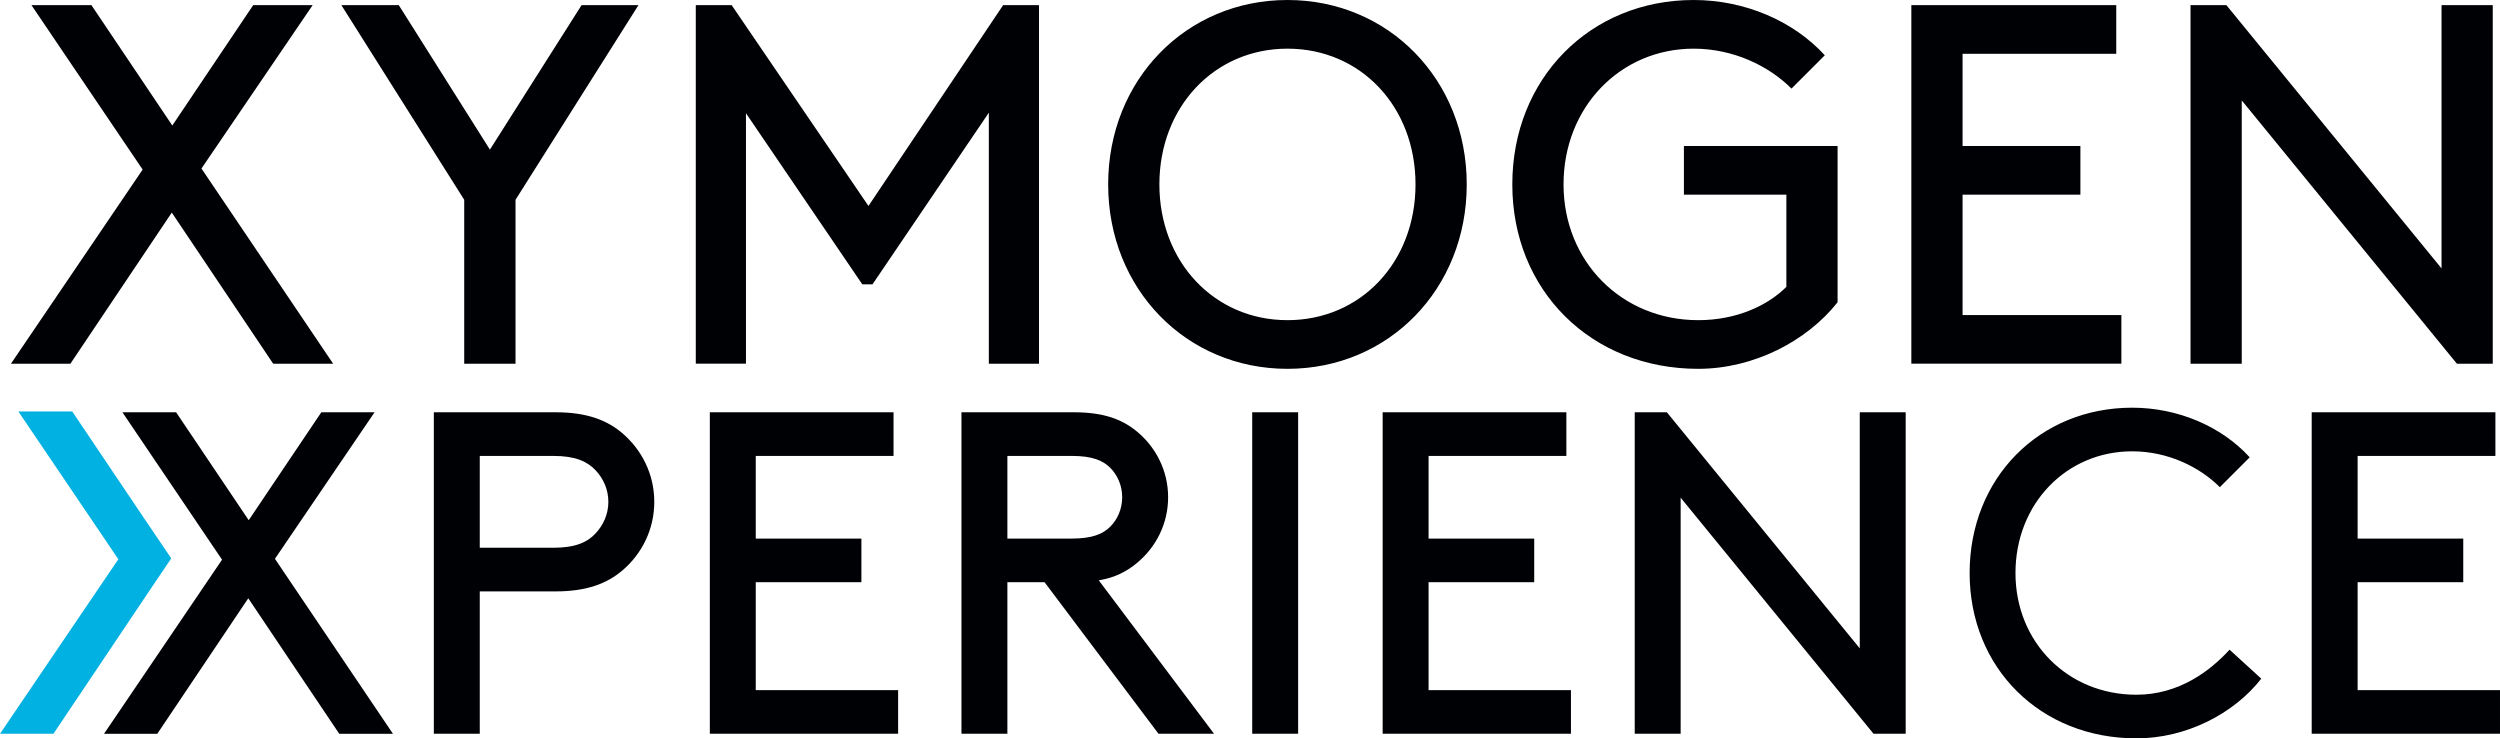 <?xml version="1.0" encoding="UTF-8"?>
<svg id="Layer_2" data-name="Layer 2" xmlns="http://www.w3.org/2000/svg" viewBox="0 0 283.06 83.6">
  <defs>
    <style>
      .cls-1 {
        fill: #000104;
      }

      .cls-2 {
        fill: #00b1e1;
      }
    </style>
  </defs>
  <g id="Layer_1-2" data-name="Layer 1">
    <g>
      <g>
        <path class="cls-1" d="M11.78,83.08l13.36-19.71-11.28-16.69h6.08l8.22,12.22,8.22-12.22h6.03l-11.28,16.59,13.36,19.81h-6.08l-10.3-15.34-10.3,15.34h-6.03ZM49.12,83.08v-36.4h13.78c3.54,0,5.82.88,7.59,2.39,2.18,1.87,3.59,4.63,3.59,7.75s-1.4,5.88-3.59,7.75c-1.77,1.51-4.06,2.39-7.59,2.39h-8.58v16.12h-5.2ZM54.32,62.02h8.32c2.5,0,3.85-.62,4.78-1.61.88-.94,1.46-2.18,1.46-3.59s-.57-2.65-1.46-3.59c-.94-.99-2.29-1.61-4.78-1.61h-8.32v10.4ZM80.37,83.08v-36.4h20.8v4.94h-15.6v9.36h11.96v4.94h-11.96v12.22h16.12v4.94h-21.32ZM114.06,65.92v17.16h-5.2v-36.4h12.74c3.33,0,5.41.78,7.07,2.13,2.18,1.77,3.59,4.47,3.59,7.49s-1.4,5.72-3.59,7.49c-1.14.94-2.44,1.61-4.26,1.92l13.05,17.37h-6.29l-12.9-17.16h-4.21ZM121.34,60.98c2.34,0,3.54-.52,4.37-1.35s1.35-2.03,1.35-3.33-.52-2.5-1.35-3.33-2.03-1.35-4.37-1.35h-7.28v9.36h7.28ZM141.78,83.08v-36.4h5.2v36.4h-5.2ZM156.55,83.08v-36.4h20.8v4.94h-15.6v9.36h11.96v4.94h-11.96v12.22h16.12v4.94h-21.32ZM185.09,83.08v-36.4h3.64l21.84,26.73v-26.73h5.2v36.4h-3.64l-21.84-26.73v26.73h-5.2ZM241.41,46.16c5.2,0,10.14,2.13,13.31,5.62l-3.38,3.38c-2.29-2.29-5.88-4.06-9.93-4.06-7.44,0-13.21,5.93-13.21,13.78s5.93,13.78,13.68,13.78c4.89,0,8.42-2.76,10.56-5.1l3.59,3.28c-3.12,4-8.53,6.76-14.14,6.76-10.87,0-18.88-7.96-18.88-18.72s7.9-18.72,18.41-18.72ZM261.74,83.08v-36.4h20.8v4.94h-15.6v9.36h11.96v4.94h-11.96v12.22h16.12v4.94h-21.32Z"/>
        <polygon class="cls-2" points="0 83.08 13.4 63.32 2.08 46.59 8.18 46.59 16.42 58.84 19.39 63.22 16.37 67.7 6.05 83.08 0 83.08"/>
      </g>
      <path class="cls-1" d="M1.24,41.18l14.91-21.98L3.56.58h6.79l9.16,13.63L28.67.58h6.73l-12.59,18.5,14.91,22.1h-6.79l-11.48-17.11-11.48,17.11H1.24ZM52.56,41.18v-18.56L38.65.58h6.5l10.32,16.36L65.85.58h6.44l-13.92,22.04v18.56h-5.8ZM78.78,41.18V.58h4.06l15.49,22.74L113.58.58h4.06v40.6h-5.68V12.76l-13.17,19.43h-1.16l-13.17-19.37v28.36h-5.68ZM145.77,41.76c-11.48,0-20.3-9.05-20.3-20.88S134.29,0,145.77,0s20.3,9.05,20.3,20.88-8.82,20.88-20.3,20.88ZM145.77,36.25c8.29,0,14.5-6.55,14.5-15.37s-6.21-15.37-14.5-15.37-14.5,6.61-14.5,15.37,6.21,15.37,14.5,15.37ZM206.61,6.26l-3.77,3.77c-2.55-2.55-6.55-4.52-11.08-4.52-8.29,0-14.73,6.61-14.73,15.37s6.61,15.37,15.25,15.37c4.29,0,7.83-1.62,9.98-3.77v-10.44h-11.6v-5.51h17.4v17.69c-3.48,4.41-9.51,7.54-15.78,7.54-12.12,0-21.05-8.87-21.05-20.88S180.05,0,191.76,0c5.8,0,11.31,2.38,14.85,6.26ZM216.41,41.18V.58h23.2v5.51h-17.4v10.44h13.34v5.51h-13.34v13.63h17.98v5.51h-23.78ZM248.02,41.18V.58h4.06l24.36,29.81V.58h5.8v40.6h-4.06l-24.36-29.81v29.81h-5.8Z"/>
    </g>
  </g>
</svg>